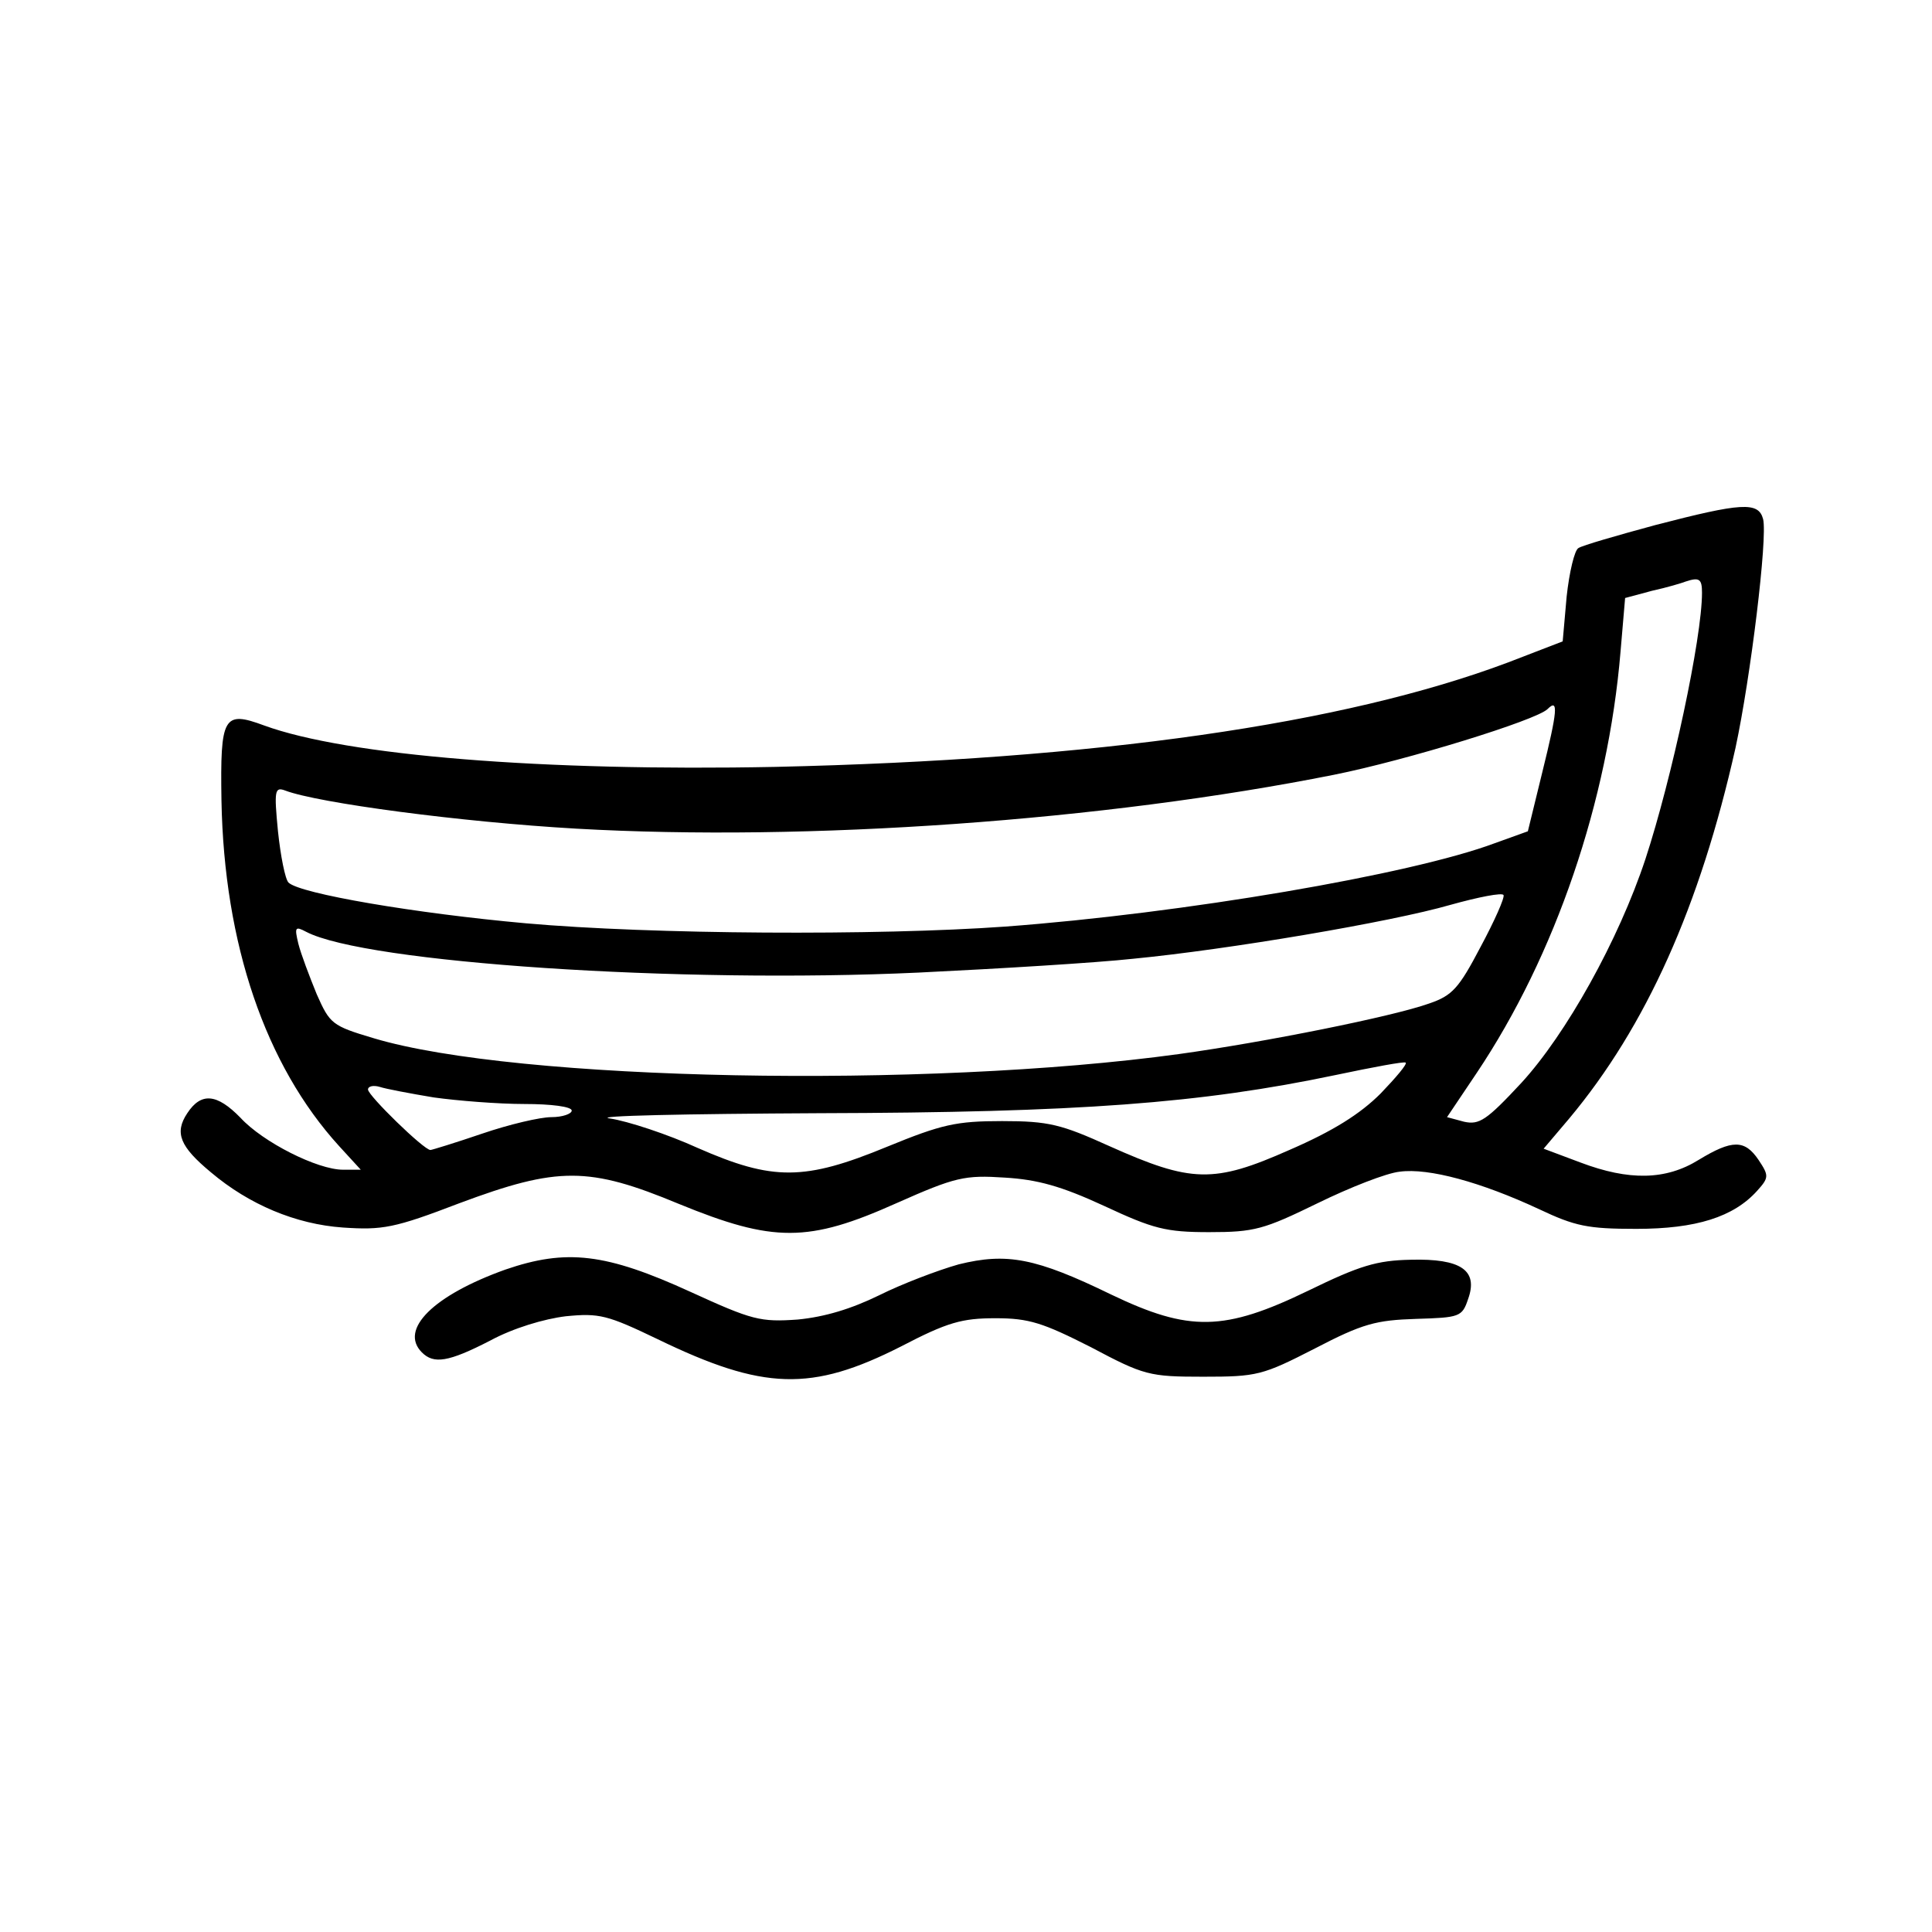 <?xml version="1.0" standalone="no"?>
<!DOCTYPE svg PUBLIC "-//W3C//DTD SVG 20010904//EN"
 "http://www.w3.org/TR/2001/REC-SVG-20010904/DTD/svg10.dtd">
<svg version="1.0" xmlns="http://www.w3.org/2000/svg"
 width="294pt" height="294pt" viewBox="0 0 294 294"
 preserveAspectRatio="xMidYMid meet">
<g transform="translate(0,294) scale(0.1,-0.1)"
fill="#000000" stroke="none">
<path d="M2519 2141 c-59 -16 -111 -31 -117 -35 -6 -3 -14 -37 -18 -74 l-6
-68 -83 -32 c-250 -94 -627 -148 -1115 -159 -353 -7 -652 17 -778 63 -62 23
-67 14 -65 -114 4 -219 67 -403 179 -526 l33 -36 -27 0 c-39 0 -122 42 -156
79 -36 37 -60 39 -81 7 -20 -30 -11 -51 36 -90 58 -49 129 -79 201 -84 60 -4
78 -1 177 37 150 56 197 56 334 -1 144 -59 197 -59 331 1 90 40 104 43 165 39
50 -3 86 -13 151 -43 75 -35 94 -40 160 -40 69 0 83 4 165 44 49 24 105 46
125 48 44 6 124 -16 212 -57 55 -26 74 -30 148 -30 91 0 148 18 184 58 18 20
18 23 2 47 -21 31 -40 31 -91 0 -50 -31 -106 -32 -180 -4 l-56 21 39 46 c117
140 199 323 253 564 23 107 49 320 42 348 -7 27 -33 25 -164 -9z m71 -103 c0
-69 -46 -283 -86 -405 -41 -124 -121 -267 -189 -341 -53 -57 -64 -64 -87 -59
l-26 7 45 67 c120 179 200 414 219 641 l7 82 41 11 c23 5 46 12 51 14 21 7 25
4 25 -17z m-243 -273 l-22 -90 -50 -18 c-128 -48 -476 -107 -745 -127 -195
-14 -539 -12 -730 5 -167 15 -344 45 -361 62 -5 5 -12 40 -16 78 -6 62 -5 68
11 62 50 -19 268 -48 443 -58 352 -20 802 12 1153 82 110 22 308 83 325 100
17 17 15 -3 -8 -96z m-94 -266 c-33 -63 -43 -74 -78 -86 -56 -20 -251 -59
-381 -77 -386 -53 -1008 -41 -1225 24 -64 19 -67 22 -87 67 -11 27 -24 61 -28
77 -6 25 -5 27 12 18 90 -47 567 -79 932 -62 124 6 271 15 326 21 145 14 393
56 483 82 43 12 79 19 81 15 2 -4 -14 -40 -35 -79z m-152 -223 c-31 -31 -72
-57 -139 -86 -115 -51 -149 -50 -274 6 -73 33 -92 38 -163 38 -70 0 -92 -5
-175 -39 -126 -52 -174 -52 -288 -2 -46 21 -107 41 -134 45 -28 4 115 7 318 8
396 1 581 15 786 58 57 12 105 21 107 19 3 -2 -15 -23 -38 -47z m-1441 -6 c36
-5 98 -10 138 -10 41 0 72 -4 72 -10 0 -5 -14 -10 -31 -10 -17 0 -64 -11 -105
-25 -41 -14 -77 -25 -79 -25 -10 0 -95 83 -95 92 0 5 8 7 18 4 9 -3 46 -10 82
-16z"/>
<path d="M769 1008 c-109 -39 -162 -91 -127 -126 18 -18 40 -15 104 18 35 19
82 33 115 37 51 5 63 2 140 -35 161 -78 234 -80 370 -11 71 37 93 43 144 43
51 0 72 -7 145 -44 81 -43 89 -45 171 -45 82 0 90 2 170 43 73 38 93 43 154
45 66 2 70 3 79 30 16 44 -11 62 -87 60 -52 -1 -78 -9 -156 -47 -128 -62 -181
-63 -300 -6 -115 56 -159 64 -232 46 -32 -9 -87 -30 -121 -47 -43 -21 -83 -33
-124 -37 -57 -4 -69 -1 -163 42 -129 59 -189 66 -282 34z"/>
</g>
</svg>
